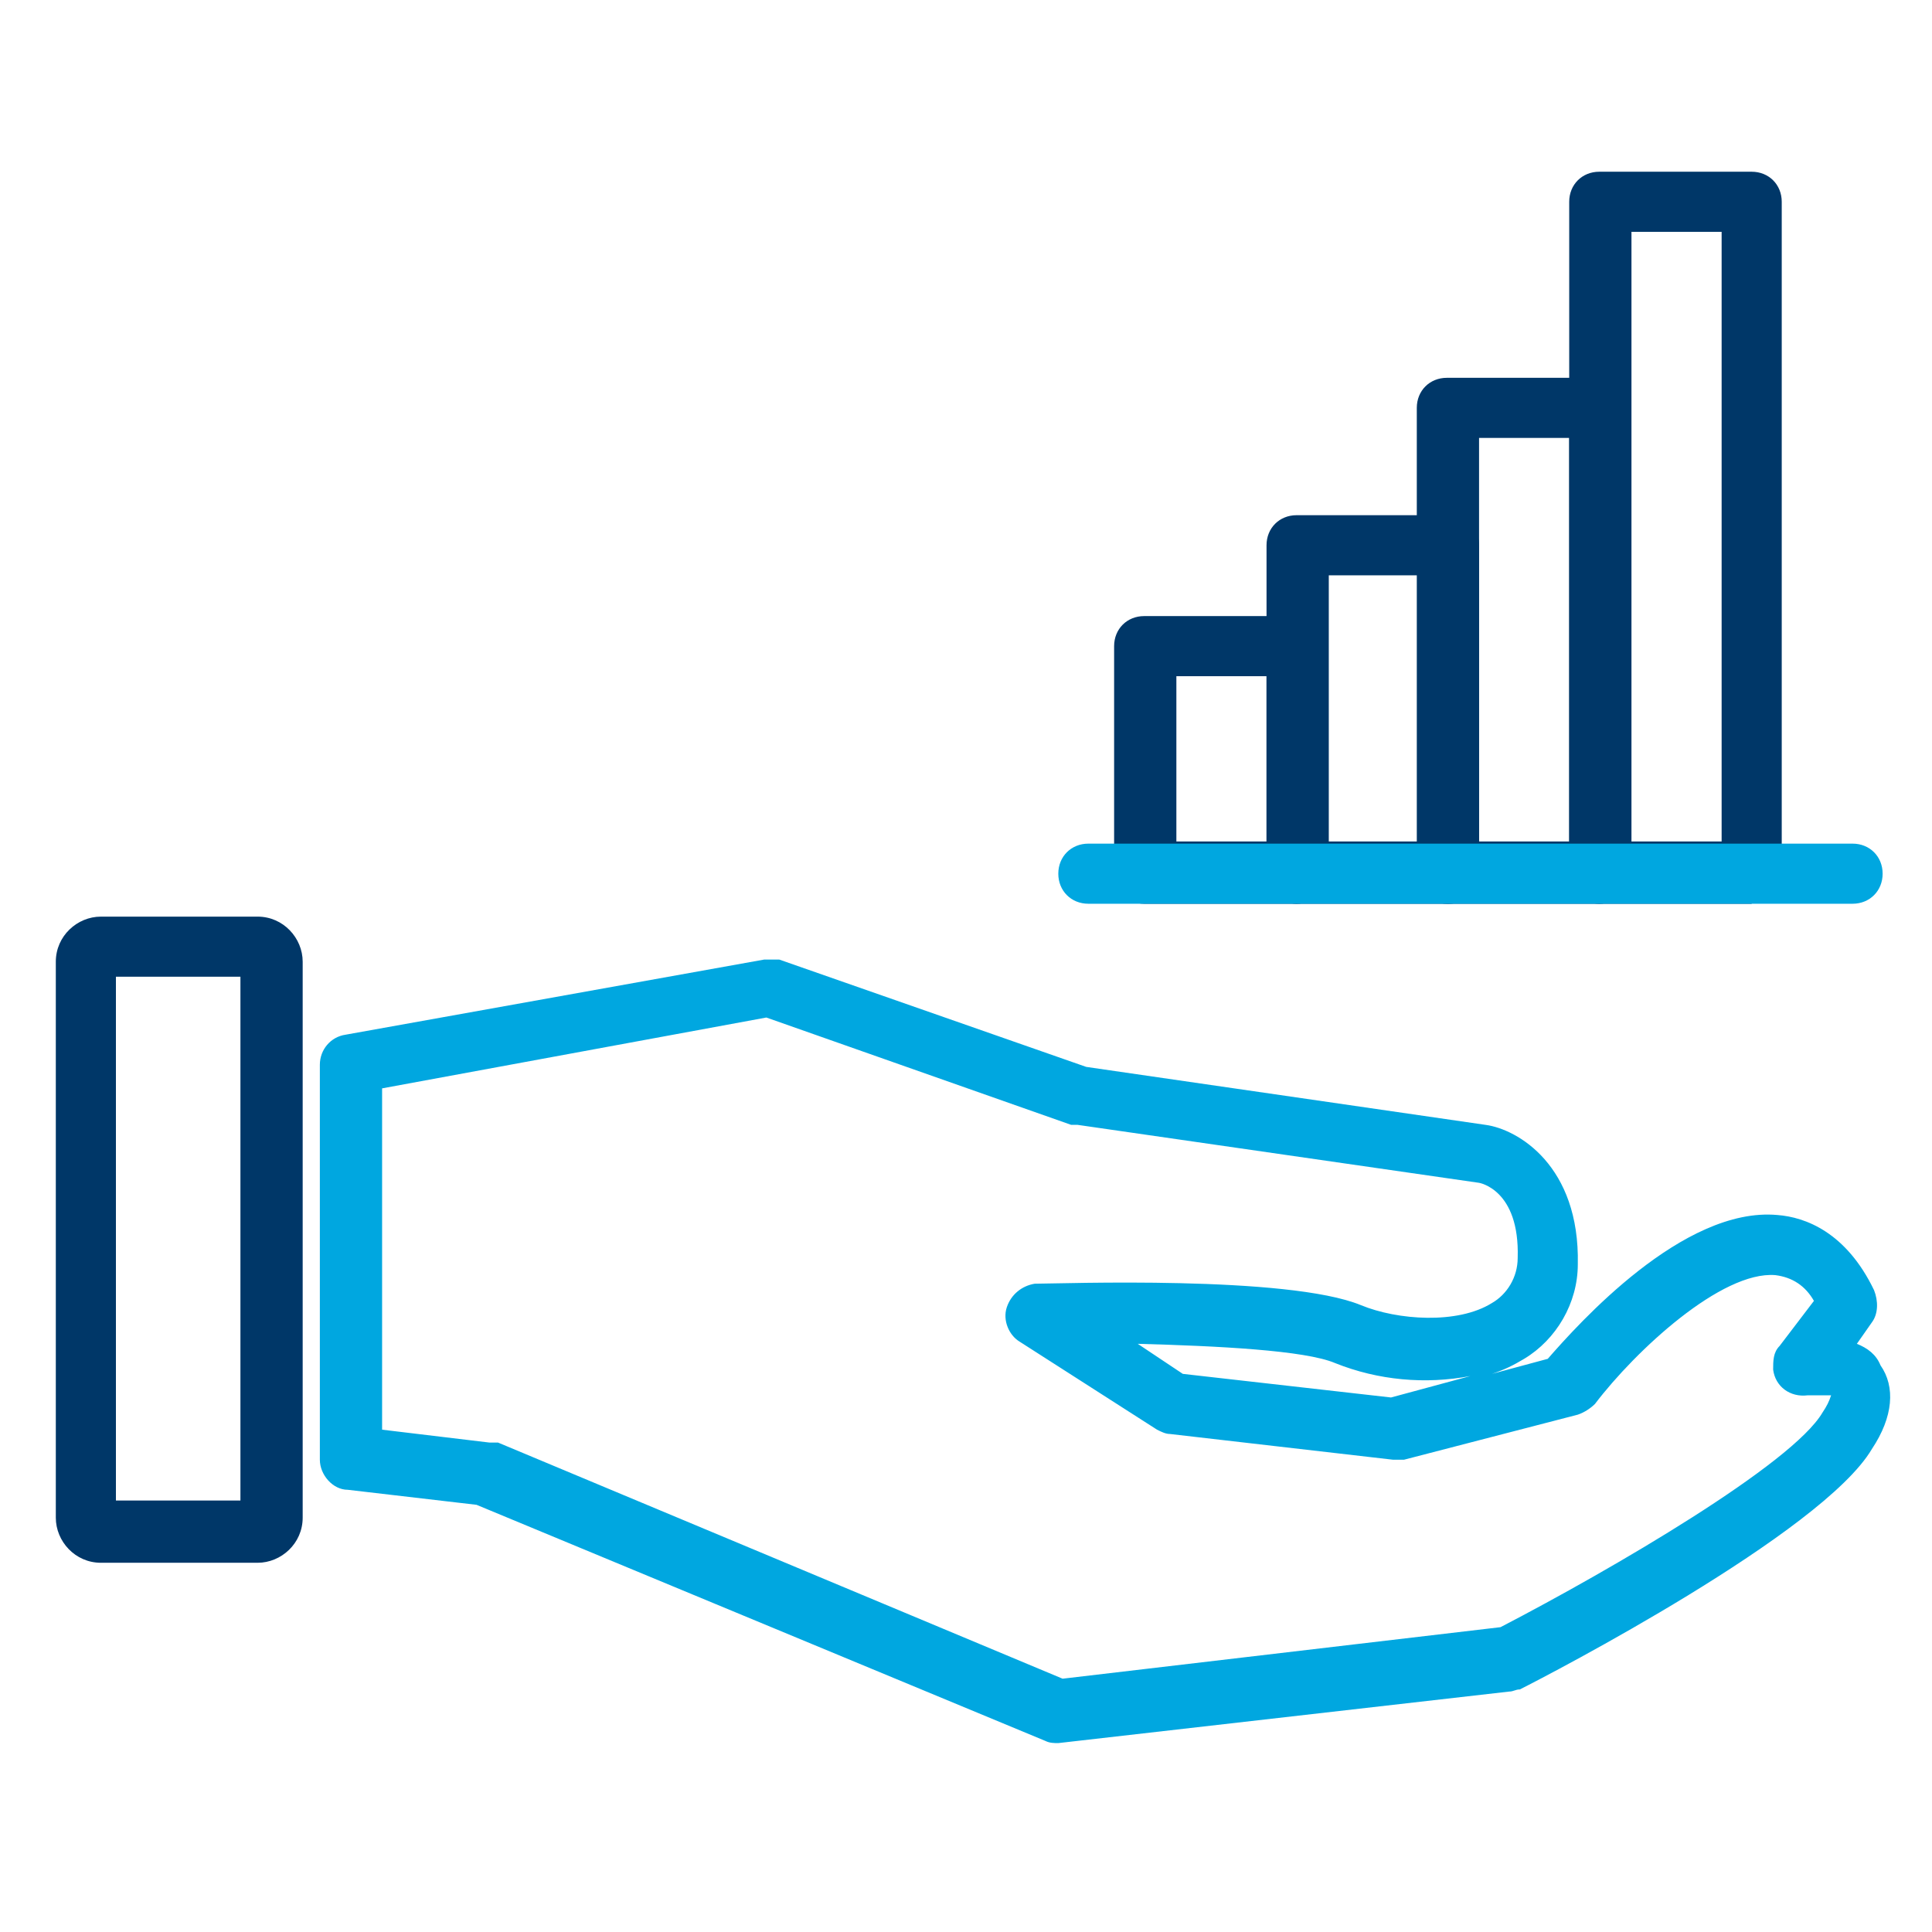 <?xml version="1.0" encoding="UTF-8"?>
<svg id="Layer_1" xmlns="http://www.w3.org/2000/svg" version="1.1" viewBox="0 0 90 90">
  <!-- Generator: Adobe Illustrator 29.1.0, SVG Export Plug-In . SVG Version: 2.1.0 Build 142)  -->
  <defs>
    <style>
      .st0 {
        fill: #003768;
      }

      .st1 {
        fill: #00a7e0;
      }
    </style>
  </defs>
  <g>
    <path class="st0" d="M60.4,42.1h-7.1c-.8,0-1.4-.6-1.4-1.4v-10.6c0-.8.6-1.4,1.4-1.4h7.1c.8,0,1.4.6,1.4,1.4v10.6c0,.8-.6,1.4-1.4,1.4ZM54.8,39.2h4.2v-7.7h-4.2v7.7Z"/>
    <path class="st0" d="M67.5,42.1h-7.1c-.8,0-1.4-.6-1.4-1.4v-15.3c0-.8.6-1.4,1.4-1.4h7.1c.8,0,1.4.6,1.4,1.4v15.3c0,.8-.6,1.4-1.4,1.4ZM61.9,39.2h4.2v-12.4h-4.2v12.4Z"/>
    <path class="st0" d="M74.5,42.1h-7.1c-.8,0-1.4-.6-1.4-1.4v-21.7c0-.8.6-1.4,1.4-1.4h7.1c.8,0,1.4.6,1.4,1.4v21.7c0,.8-.6,1.4-1.4,1.4ZM68.9,39.2h4.2v-18.8h-4.2v18.8Z"/>
    <path class="st0" d="M81.6,42.1h-7.1c-.8,0-1.4-.6-1.4-1.4V9.4c0-.8.6-1.4,1.4-1.4h7.1c.8,0,1.4.6,1.4,1.4v31.2c0,.8-.6,1.4-1.4,1.4ZM76,39.2h4.2V10.8h-4.2v28.4Z"/>
    <path class="st0" d="M12,72.8h-7.3c-1.2,0-2.1-1-2.1-2.1v-25.9c0-1.2,1-2.1,2.1-2.1h7.3c1.2,0,2.1,1,2.1,2.1h0v25.9c0,1.2-1,2.1-2.1,2.1h0ZM5.4,69.9h5.8v-24.4h-5.8v24.4Z"/>
  </g>
  <g>
    <path class="st1" d="M49.3,81.2c-.2,0-.4,0-.6-.1l-26.5-11-6-.7c-.7,0-1.3-.7-1.3-1.4v-18.4c0-.7.5-1.3,1.2-1.4l19.5-3.5c.2,0,.5,0,.7,0l14.3,5,18.6,2.7c1.5.2,4.4,1.9,4.3,6.5,0,1.8-1,3.5-2.5,4.4-.5.3-.9.5-1.5.7l2.6-.7c1.4-1.6,6.3-7.1,10.7-6.7,1.3.1,3.2.8,4.5,3.5.2.5.2,1.1-.1,1.5l-.7,1c.5.2.9.5,1.1,1,.7,1,.6,2.4-.4,3.9-2.3,3.9-15,10.5-16.4,11.2-.2,0-.3.1-.5.1l-21,2.4h-.2ZM17.8,66.6l5,.6c.1,0,.3,0,.4,0l26.3,11,20.4-2.4c5.2-2.7,13.6-7.6,15-10,.2-.3.3-.5.4-.8-.3,0-.7,0-1.1,0-.8.1-1.5-.4-1.6-1.2,0-.4,0-.8.3-1.1l1.6-2.1c-.4-.7-1-1.1-1.8-1.2-2.5-.2-6.5,3.5-8.4,6-.2.2-.5.4-.8.5l-8.1,2.1c-.2,0-.4,0-.5,0l-10.4-1.2c-.2,0-.4-.1-.6-.2l-6.4-4.1c-.5-.3-.8-1-.6-1.6.2-.6.7-1,1.3-1.1,1.2,0,11.8-.4,15.2,1,1.7.7,4.5.9,6.1-.1.7-.4,1.2-1.2,1.2-2.1.1-3.2-1.8-3.5-1.8-3.5l-18.7-2.7h-.3c0,0-14.2-5-14.2-5l-17.9,3.3v15.9ZM55.1,64l9.7,1.1,3.7-1c-2.1.4-4.3.2-6.3-.6-1.4-.6-5.5-.8-9.2-.9l2.1,1.4Z"/>
    <path class="st1" d="M86.3,42.1h-35.6c-.8,0-1.4-.6-1.4-1.4s.6-1.4,1.4-1.4h35.6c.8,0,1.4.6,1.4,1.4s-.6,1.4-1.4,1.4Z"/>
  </g>
</svg>